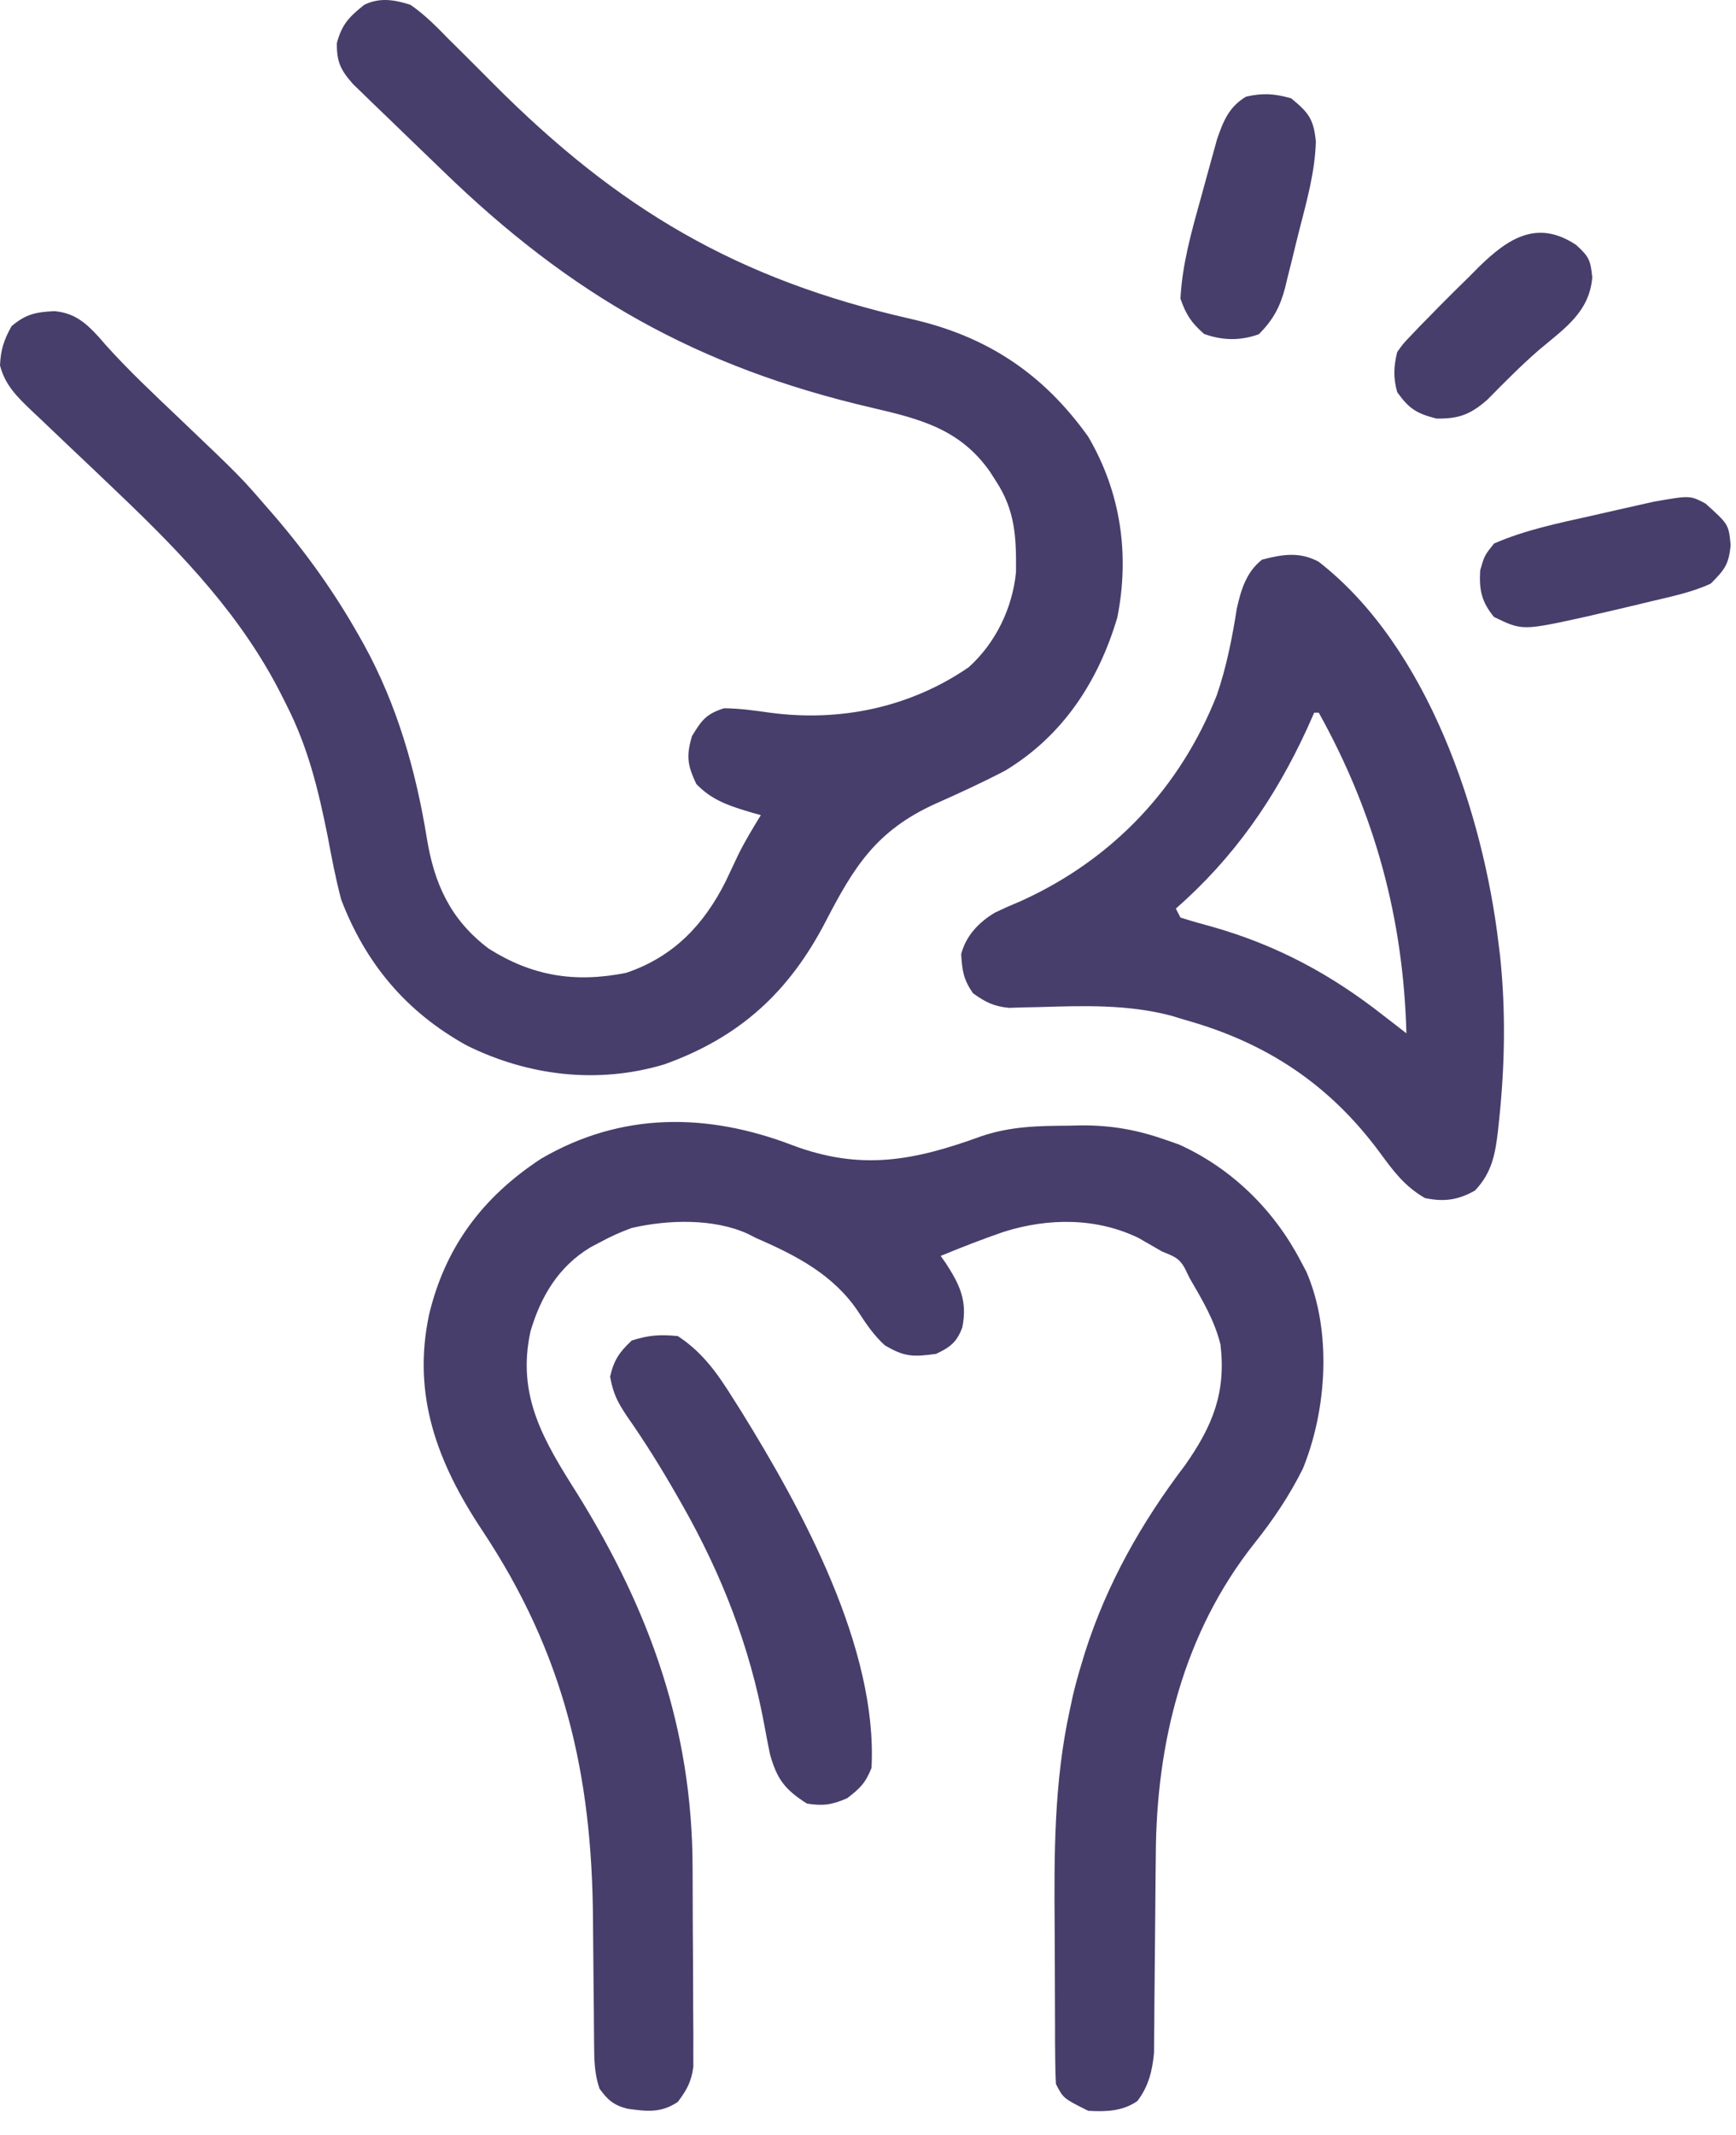 <svg width="48" height="59" viewBox="0 0 48 59" fill="none" xmlns="http://www.w3.org/2000/svg"><path d="M21.907 31.647C23.807 32.362 25.275 32.077 27.131 31.401C27.938 31.128 28.693 31.113 29.539 31.109C29.66 31.107 29.78 31.104 29.904 31.101C30.751 31.097 31.462 31.228 32.257 31.509C32.372 31.549 32.487 31.59 32.606 31.632C34.069 32.294 35.229 33.449 35.954 34.831C36.009 34.935 36.064 35.038 36.121 35.145C36.831 36.785 36.689 38.957 36.024 40.587C35.653 41.332 35.208 41.994 34.686 42.648C32.718 45.128 31.971 48.18 31.958 51.261C31.956 51.428 31.954 51.595 31.952 51.762C31.945 52.375 31.941 52.989 31.936 53.602C31.932 54.123 31.927 54.645 31.921 55.166C31.918 55.409 31.917 55.651 31.916 55.894C31.914 56.042 31.913 56.19 31.911 56.342C31.91 56.471 31.909 56.601 31.908 56.734C31.863 57.226 31.755 57.665 31.446 58.065C31.041 58.346 30.576 58.362 30.089 58.333C29.401 57.989 29.401 57.989 29.197 57.595C29.183 57.358 29.178 57.12 29.176 56.883C29.175 56.733 29.174 56.584 29.172 56.429C29.172 56.264 29.171 56.1 29.171 55.935C29.17 55.809 29.17 55.809 29.17 55.681C29.168 55.237 29.167 54.792 29.166 54.347C29.166 53.983 29.164 53.62 29.161 53.257C29.145 51.234 29.144 49.248 29.579 47.259C29.607 47.131 29.634 47.003 29.662 46.871C29.733 46.568 29.815 46.272 29.906 45.975C29.954 45.818 29.954 45.818 30.002 45.657C30.608 43.764 31.558 42.081 32.767 40.491C33.531 39.403 33.903 38.486 33.746 37.158C33.584 36.492 33.238 35.916 32.894 35.323C32.849 35.231 32.803 35.138 32.756 35.042C32.597 34.754 32.439 34.714 32.129 34.585C31.699 34.339 31.699 34.339 31.489 34.216C30.322 33.646 28.984 33.655 27.76 34.04C27.168 34.243 26.587 34.47 26.009 34.708C26.057 34.775 26.104 34.842 26.153 34.911C26.549 35.521 26.751 35.962 26.608 36.683C26.458 37.088 26.279 37.228 25.882 37.415C25.251 37.502 25.006 37.501 24.463 37.177C24.163 36.902 23.957 36.599 23.738 36.262C23.061 35.239 22.032 34.702 20.91 34.216C20.832 34.176 20.754 34.137 20.674 34.096C19.733 33.667 18.461 33.705 17.465 33.936C17.151 34.05 16.867 34.18 16.575 34.339C16.492 34.382 16.41 34.425 16.326 34.47C15.438 35.005 14.954 35.83 14.67 36.785C14.276 38.567 15.031 39.811 15.969 41.291C17.979 44.529 19.137 47.785 19.15 51.586C19.151 51.71 19.151 51.71 19.151 51.836C19.153 52.272 19.155 52.707 19.155 53.143C19.156 53.591 19.159 54.04 19.163 54.488C19.165 54.835 19.166 55.181 19.166 55.528C19.166 55.773 19.169 56.019 19.171 56.264C19.171 56.414 19.17 56.563 19.17 56.717C19.171 56.914 19.171 56.914 19.171 57.115C19.117 57.525 18.992 57.755 18.742 58.087C18.277 58.398 17.895 58.35 17.355 58.277C16.971 58.182 16.797 58.031 16.575 57.718C16.437 57.314 16.43 56.935 16.427 56.512C16.426 56.368 16.424 56.224 16.423 56.076C16.422 55.921 16.421 55.765 16.42 55.605C16.418 55.358 16.415 55.112 16.412 54.865C16.405 54.26 16.4 53.654 16.396 53.048C16.369 49.023 15.602 45.705 13.328 42.285C12.087 40.417 11.387 38.547 11.867 36.316C12.312 34.472 13.332 33.089 14.957 32.024C17.177 30.725 19.558 30.748 21.907 31.647Z" fill="#483E6B"/><path d="M11.347 0.132C11.751 0.409 12.078 0.745 12.416 1.092C12.515 1.19 12.614 1.288 12.716 1.388C13.032 1.701 13.345 2.016 13.658 2.331C17.098 5.776 20.372 7.723 25.201 8.817C27.308 9.298 28.852 10.337 30.089 12.068C30.992 13.608 31.238 15.327 30.894 17.063C30.377 18.807 29.406 20.323 27.794 21.296C27.161 21.627 26.512 21.925 25.858 22.215C24.217 22.962 23.61 23.96 22.822 25.48C21.823 27.399 20.471 28.664 18.36 29.417C16.52 29.966 14.602 29.731 12.909 28.894C11.224 27.964 10.111 26.624 9.435 24.864C9.281 24.285 9.17 23.7 9.06 23.111C8.799 21.814 8.516 20.64 7.905 19.45C7.867 19.375 7.829 19.299 7.79 19.221C6.699 17.053 5.076 15.348 3.314 13.668C3.226 13.583 3.137 13.498 3.045 13.411C2.678 13.06 2.31 12.71 1.94 12.362C1.667 12.103 1.395 11.843 1.123 11.584C1.04 11.505 0.956 11.427 0.87 11.346C0.467 10.959 0.143 10.646 0 10.099C0.019 9.665 0.107 9.397 0.319 9.014C0.714 8.681 0.984 8.625 1.5 8.599C2.051 8.644 2.372 8.919 2.727 9.309C2.824 9.42 2.824 9.42 2.923 9.534C3.567 10.251 4.273 10.909 4.972 11.575C6.65 13.174 6.65 13.174 7.395 14.036C7.454 14.105 7.514 14.173 7.576 14.243C8.484 15.299 9.267 16.398 9.945 17.605C10.006 17.713 10.006 17.713 10.068 17.824C10.983 19.487 11.502 21.311 11.802 23.165C12.008 24.426 12.455 25.419 13.515 26.218C14.712 26.971 15.889 27.17 17.313 26.885C18.634 26.44 19.469 25.543 20.065 24.357C20.181 24.114 20.296 23.87 20.41 23.626C20.597 23.246 20.816 22.888 21.037 22.526C20.962 22.506 20.886 22.485 20.808 22.463C20.201 22.283 19.692 22.128 19.252 21.665C19.007 21.142 18.97 20.898 19.133 20.342C19.406 19.899 19.513 19.739 20.017 19.573C20.448 19.576 20.866 19.636 21.292 19.696C23.231 19.956 25.167 19.55 26.782 18.441C27.535 17.767 27.996 16.793 28.092 15.814C28.102 14.86 28.074 14.114 27.54 13.298C27.484 13.211 27.428 13.124 27.371 13.034C26.554 11.873 25.481 11.586 24.119 11.271C19.269 10.145 15.775 8.146 12.245 4.722C11.911 4.398 11.575 4.075 11.239 3.752C11.025 3.546 10.811 3.339 10.598 3.133C10.498 3.036 10.397 2.94 10.294 2.841C10.201 2.751 10.109 2.661 10.014 2.568C9.932 2.49 9.851 2.411 9.767 2.33C9.418 1.939 9.305 1.707 9.315 1.186C9.457 0.667 9.65 0.47 10.072 0.132C10.503 -0.076 10.906 -0.009 11.347 0.132Z" fill="#483E6B"/><path d="M36.458 15.522C39.489 17.873 41.014 22.506 41.437 26.095C41.451 26.211 41.465 26.327 41.48 26.447C41.635 27.942 41.609 29.431 41.453 30.924C41.443 31.022 41.433 31.121 41.422 31.222C41.347 31.876 41.259 32.401 40.783 32.901C40.313 33.167 39.923 33.219 39.397 33.108C38.834 32.78 38.532 32.37 38.154 31.855C36.778 29.989 35.038 28.819 32.767 28.186C32.639 28.147 32.511 28.108 32.379 28.068C31.171 27.753 29.972 27.794 28.729 27.831C28.585 27.834 28.441 27.837 28.292 27.84C28.163 27.845 28.033 27.849 27.9 27.853C27.472 27.811 27.245 27.694 26.902 27.448C26.635 27.061 26.605 26.825 26.576 26.369C26.707 25.865 27.053 25.496 27.502 25.225C27.745 25.107 27.991 25 28.241 24.895C30.788 23.739 32.642 21.75 33.644 19.212C33.915 18.424 34.068 17.634 34.198 16.816C34.314 16.299 34.458 15.81 34.895 15.466C35.463 15.318 35.933 15.242 36.458 15.522ZM36.337 19.696C36.272 19.842 36.207 19.988 36.14 20.138C35.257 22.058 34.128 23.692 32.512 25.11C32.554 25.192 32.596 25.273 32.639 25.356C32.939 25.452 33.236 25.537 33.54 25.618C35.319 26.127 36.813 26.934 38.249 28.063C38.368 28.155 38.488 28.247 38.611 28.342C38.747 28.448 38.747 28.448 38.887 28.556C38.801 25.379 38.02 22.493 36.464 19.696C36.422 19.696 36.38 19.696 36.337 19.696Z" fill="#483E6B"/><path d="M18.742 36.923C19.45 37.39 19.848 37.975 20.288 38.676C20.359 38.788 20.43 38.901 20.503 39.016C22.185 41.733 24.272 45.551 24.097 48.858C23.933 49.271 23.778 49.426 23.42 49.697C23 49.876 22.767 49.914 22.312 49.843C21.695 49.453 21.484 49.162 21.292 48.489C21.235 48.218 21.184 47.947 21.134 47.674C20.734 45.509 19.962 43.524 18.87 41.599C18.827 41.523 18.784 41.447 18.739 41.369C18.304 40.606 17.846 39.866 17.34 39.145C17.072 38.742 16.958 38.526 16.869 38.045C16.973 37.59 17.122 37.369 17.467 37.046C17.933 36.896 18.252 36.875 18.742 36.923Z" fill="#483E6B"/><path d="M35.699 2.716C36.187 3.116 36.32 3.29 36.383 3.906C36.362 4.737 36.135 5.543 35.929 6.346C35.858 6.623 35.791 6.901 35.724 7.178C35.68 7.356 35.635 7.534 35.59 7.712C35.57 7.795 35.55 7.877 35.53 7.961C35.391 8.49 35.198 8.843 34.807 9.237C34.291 9.422 33.805 9.412 33.293 9.229C32.939 8.918 32.792 8.694 32.639 8.253C32.688 7.313 32.938 6.423 33.191 5.518C33.261 5.268 33.329 5.017 33.397 4.766C33.441 4.605 33.486 4.444 33.531 4.282C33.571 4.138 33.611 3.994 33.652 3.845C33.824 3.346 33.983 2.949 34.456 2.669C34.929 2.566 35.232 2.587 35.699 2.716Z" fill="#483E6B"/><path d="M47.157 13.916C47.796 14.491 47.796 14.491 47.852 15.059C47.804 15.597 47.685 15.745 47.302 16.128C46.779 16.371 46.206 16.486 45.644 16.62C45.534 16.647 45.424 16.674 45.311 16.701C44.945 16.789 44.577 16.874 44.21 16.959C44.092 16.986 43.975 17.013 43.854 17.042C42.094 17.429 42.094 17.429 41.309 17.051C40.961 16.631 40.894 16.291 40.927 15.759C41.046 15.351 41.046 15.351 41.309 15.021C42.168 14.646 43.084 14.459 43.998 14.255C44.258 14.197 44.518 14.138 44.777 14.078C44.944 14.04 45.111 14.003 45.279 13.965C45.428 13.932 45.578 13.898 45.732 13.863C46.73 13.69 46.73 13.69 47.157 13.916Z" fill="#483E6B"/><path d="M43.58 6.769C43.937 7.093 43.979 7.193 44.026 7.668C43.944 8.623 43.268 9.07 42.558 9.666C42.054 10.103 41.59 10.574 41.123 11.048C40.658 11.452 40.339 11.578 39.715 11.567C39.161 11.424 38.957 11.293 38.632 10.837C38.521 10.439 38.534 10.129 38.632 9.729C38.798 9.496 38.798 9.496 39.016 9.269C39.096 9.185 39.177 9.1 39.26 9.012C39.347 8.924 39.434 8.836 39.524 8.745C39.611 8.656 39.698 8.566 39.788 8.474C40.061 8.197 40.338 7.925 40.616 7.653C40.709 7.56 40.802 7.466 40.897 7.37C41.702 6.585 42.506 6.055 43.58 6.769Z" fill="#483E6B"/></svg>